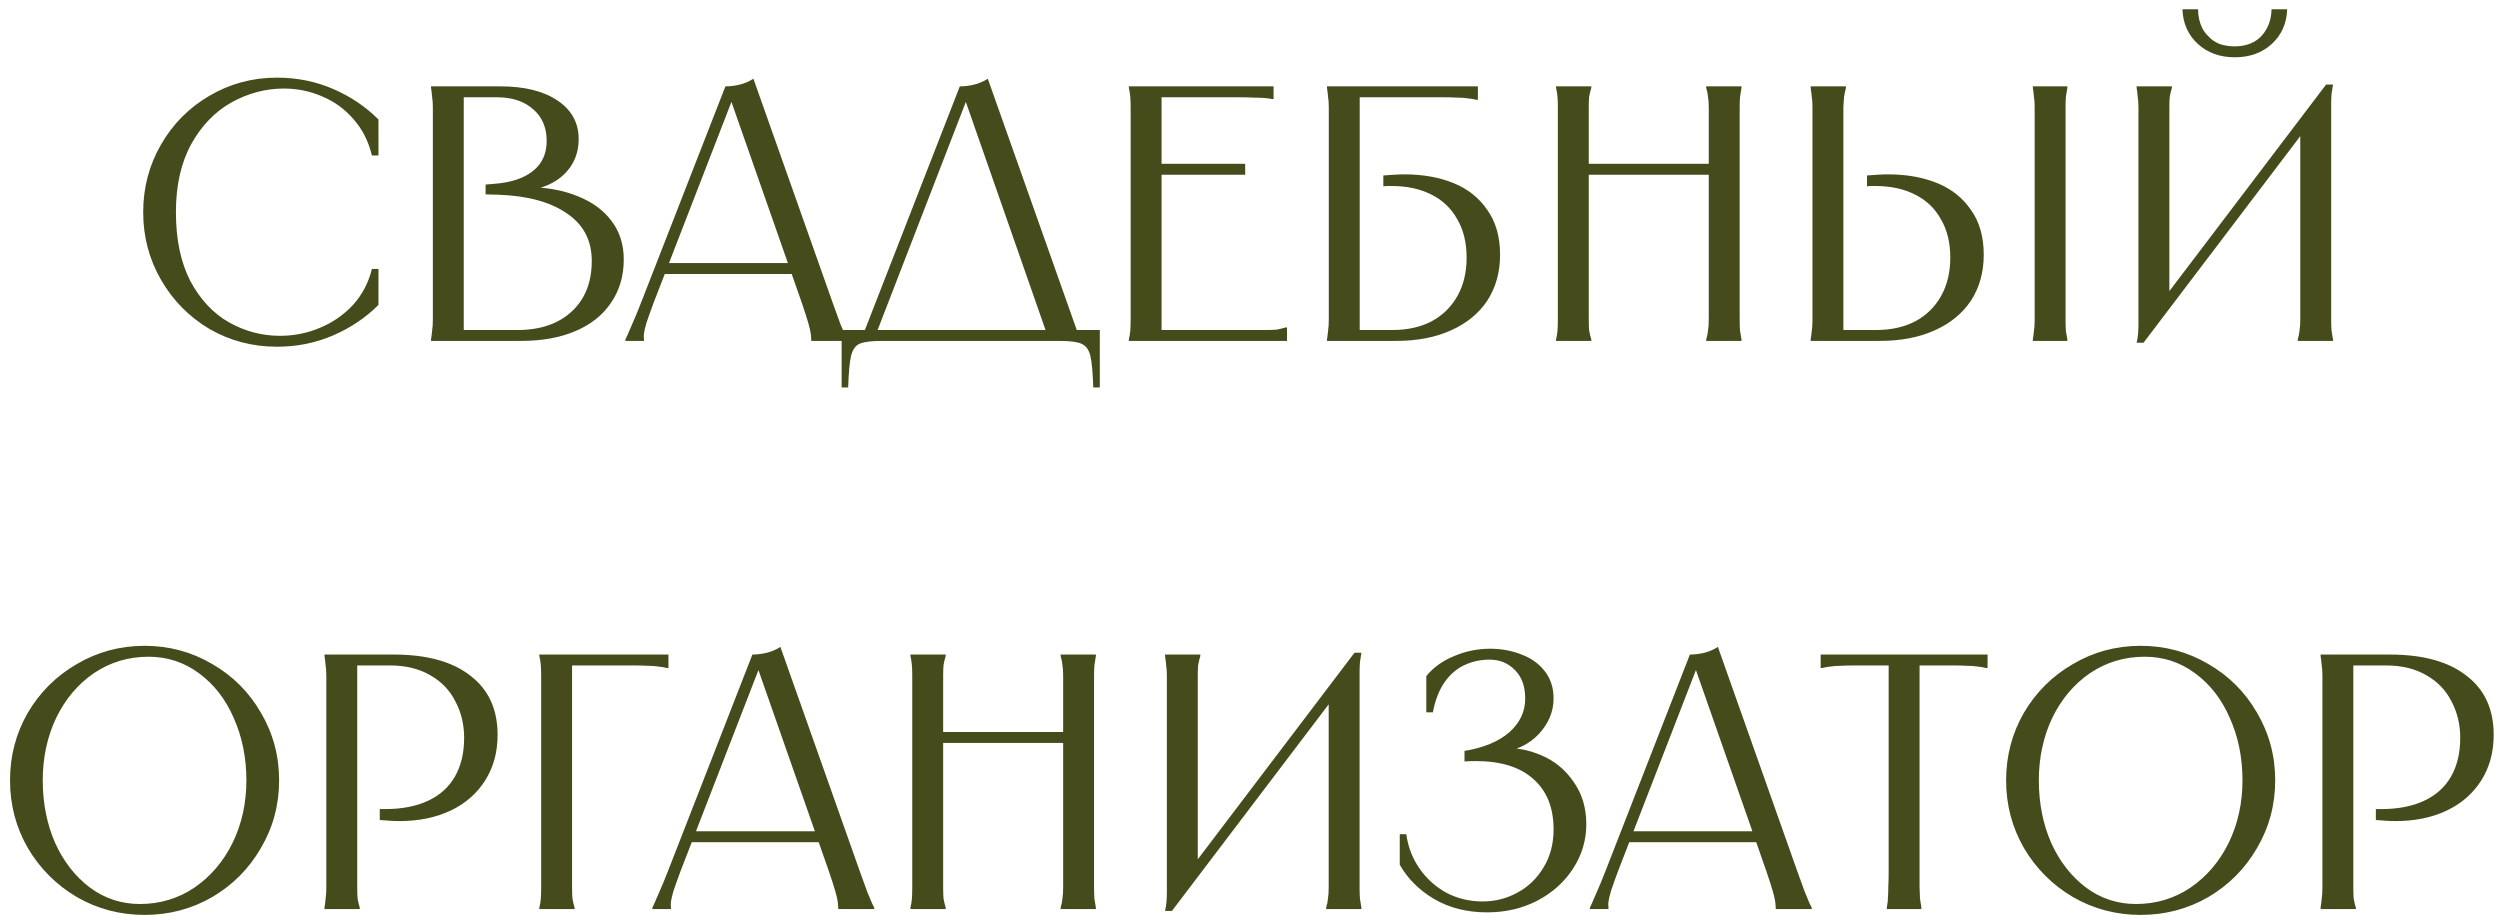 <?xml version="1.0" encoding="UTF-8"?> <svg xmlns="http://www.w3.org/2000/svg" width="220" height="81" viewBox="0 0 220 81" fill="none"> <path d="M33.305 13.68H32.729C32.43 12.443 31.897 11.387 31.129 10.512C30.361 9.616 29.443 8.944 28.377 8.496C27.31 8.027 26.179 7.792 24.985 7.792C23.385 7.792 21.849 8.197 20.377 9.008C18.926 9.819 17.742 11.045 16.825 12.688C15.929 14.331 15.481 16.325 15.481 18.672C15.481 21.083 15.907 23.109 16.761 24.752C17.635 26.373 18.766 27.579 20.153 28.368C21.561 29.157 23.054 29.552 24.633 29.552C25.87 29.552 27.043 29.317 28.153 28.848C29.283 28.379 30.254 27.707 31.065 26.832C31.875 25.936 32.43 24.88 32.729 23.664H33.305V26.832C32.174 27.963 30.841 28.859 29.305 29.52C27.769 30.181 26.126 30.512 24.377 30.512C22.222 30.512 20.238 29.989 18.425 28.944C16.633 27.877 15.214 26.437 14.169 24.624C13.123 22.811 12.601 20.827 12.601 18.672C12.601 16.517 13.123 14.533 14.169 12.72C15.214 10.907 16.633 9.477 18.425 8.432C20.238 7.365 22.222 6.832 24.377 6.832C26.126 6.832 27.769 7.163 29.305 7.824C30.841 8.485 32.174 9.381 33.305 10.512V13.68ZM40.811 29.424L40.427 29.04H45.547C47.552 29.04 49.141 28.496 50.315 27.408C51.488 26.32 52.075 24.837 52.075 22.96C52.075 21.147 51.339 19.749 49.867 18.768C48.416 17.765 46.4 17.221 43.819 17.136L42.731 17.104V16.24L43.499 16.176C44.949 16.069 46.08 15.696 46.891 15.056C47.701 14.416 48.107 13.531 48.107 12.4C48.107 11.227 47.712 10.299 46.923 9.616C46.133 8.912 45.067 8.56 43.723 8.56H40.299L40.811 8.048V29.424ZM44.043 7.6C46.155 7.6 47.829 8.016 49.067 8.848C50.304 9.68 50.923 10.811 50.923 12.24C50.923 13.456 50.507 14.48 49.675 15.312C48.843 16.123 47.712 16.613 46.283 16.784V16.464C48.032 16.464 49.547 16.731 50.827 17.264C52.128 17.776 53.131 18.512 53.835 19.472C54.539 20.411 54.891 21.531 54.891 22.832C54.891 24.283 54.517 25.552 53.771 26.64C53.045 27.728 52 28.56 50.635 29.136C49.291 29.712 47.701 30 45.867 30H37.931V29.872C37.973 29.616 38.005 29.36 38.027 29.104C38.069 28.827 38.091 28.496 38.091 28.112C38.091 27.728 38.091 27.237 38.091 26.64V10.96C38.091 10.363 38.091 9.872 38.091 9.488C38.091 9.104 38.069 8.784 38.027 8.528C38.005 8.251 37.973 7.984 37.931 7.728V7.6H44.043ZM69.852 23.152V24.112H58.332V23.152H69.852ZM63.836 7.6C64.262 7.6 64.689 7.547 65.116 7.44C65.542 7.333 65.937 7.163 66.3 6.928L73.276 26.64C73.553 27.408 73.777 28.027 73.948 28.496C74.14 28.965 74.278 29.296 74.364 29.488C74.449 29.659 74.513 29.787 74.556 29.872V30H71.388V29.872V29.84C71.388 29.755 71.377 29.616 71.356 29.424C71.334 29.211 71.26 28.88 71.132 28.432C71.004 27.984 70.812 27.387 70.556 26.64L64.124 8.272H64.636L57.532 26.608C57.254 27.355 57.041 27.952 56.892 28.4C56.764 28.848 56.689 29.168 56.668 29.36C56.646 29.552 56.646 29.701 56.668 29.808V29.872V30H55.036V29.872C55.078 29.787 55.142 29.648 55.228 29.456C55.313 29.264 55.452 28.944 55.644 28.496C55.857 28.027 56.113 27.408 56.412 26.64L63.836 7.6ZM84.463 7.6C84.89 7.6 85.317 7.547 85.743 7.44C86.17 7.333 86.564 7.163 86.927 6.928L94.959 29.616H92.207L84.751 8.272H85.263L77.007 29.616H75.887L84.463 7.6ZM96.783 29.04V34.096H96.207C96.165 32.773 96.079 31.845 95.951 31.312C95.823 30.779 95.567 30.427 95.183 30.256C94.82 30.085 94.17 30 93.231 30H77.615C76.677 30 76.015 30.085 75.631 30.256C75.269 30.427 75.023 30.779 74.895 31.312C74.767 31.845 74.682 32.773 74.639 34.096H74.063V29.04H96.783ZM112.073 7.6V8.72H111.977C111.764 8.677 111.529 8.645 111.273 8.624C111.017 8.603 110.708 8.592 110.345 8.592C109.982 8.571 109.545 8.56 109.033 8.56H101.705L102.217 8.048V14.8L101.833 14.416H109.577V15.376H101.833L102.217 14.992V29.552L101.705 29.04H109.897C110.494 29.04 110.985 29.04 111.369 29.04C111.753 29.04 112.073 29.029 112.329 29.008C112.585 28.965 112.852 28.901 113.129 28.816H113.257V30H99.337V29.872C99.401 29.616 99.444 29.36 99.465 29.104C99.486 28.827 99.497 28.496 99.497 28.112C99.497 27.728 99.497 27.237 99.497 26.64V10.96C99.497 10.363 99.497 9.872 99.497 9.488C99.497 9.104 99.486 8.784 99.465 8.528C99.444 8.251 99.401 7.984 99.337 7.728V7.6H112.073ZM130.054 7.6V8.784H129.926C129.67 8.72 129.414 8.677 129.158 8.656C128.924 8.613 128.625 8.592 128.262 8.592C127.921 8.571 127.505 8.56 127.014 8.56H119.142L119.654 8.048V29.552L119.142 29.04H122.534C123.857 29.04 125.009 28.784 125.99 28.272C126.972 27.739 127.729 26.992 128.262 26.032C128.796 25.072 129.062 23.952 129.062 22.672C129.062 21.349 128.785 20.219 128.23 19.28C127.697 18.32 126.929 17.595 125.926 17.104C124.945 16.613 123.793 16.368 122.47 16.368C122.342 16.368 122.214 16.368 122.086 16.368C121.98 16.368 121.862 16.379 121.734 16.4V15.44C122.054 15.419 122.364 15.397 122.662 15.376C122.982 15.355 123.292 15.344 123.59 15.344C125.212 15.344 126.652 15.6 127.91 16.112C129.169 16.624 130.161 17.413 130.886 18.48C131.633 19.525 132.006 20.837 132.006 22.416C132.006 23.952 131.633 25.296 130.886 26.448C130.14 27.579 129.073 28.453 127.686 29.072C126.321 29.691 124.71 30 122.854 30H116.774V29.872C116.817 29.616 116.849 29.36 116.87 29.104C116.913 28.827 116.934 28.496 116.934 28.112C116.934 27.728 116.934 27.237 116.934 26.64V10.96C116.934 10.363 116.934 9.872 116.934 9.488C116.934 9.104 116.913 8.784 116.87 8.528C116.849 8.251 116.817 7.984 116.774 7.728V7.6H130.054ZM153.251 7.6V7.728C153.208 7.984 153.165 8.251 153.123 8.528C153.101 8.784 153.091 9.104 153.091 9.488C153.091 9.872 153.091 10.363 153.091 10.96V26.64C153.091 27.237 153.091 27.728 153.091 28.112C153.091 28.496 153.101 28.827 153.123 29.104C153.165 29.36 153.208 29.616 153.251 29.872V30H150.147V29.872C150.232 29.595 150.285 29.328 150.307 29.072C150.349 28.816 150.371 28.496 150.371 28.112C150.371 27.728 150.371 27.237 150.371 26.64V10.96C150.371 10.363 150.371 9.872 150.371 9.488C150.371 9.104 150.349 8.784 150.307 8.528C150.285 8.272 150.232 8.005 150.147 7.728V7.6H153.251ZM150.691 14.416V15.376H139.491V14.416H150.691ZM140.035 7.6V7.728C139.949 8.005 139.885 8.272 139.843 8.528C139.821 8.784 139.811 9.104 139.811 9.488C139.811 9.872 139.811 10.363 139.811 10.96V26.64C139.811 27.237 139.811 27.728 139.811 28.112C139.811 28.496 139.821 28.816 139.843 29.072C139.885 29.328 139.949 29.595 140.035 29.872V30H136.931V29.872C136.995 29.616 137.037 29.36 137.059 29.104C137.08 28.827 137.091 28.496 137.091 28.112C137.091 27.728 137.091 27.237 137.091 26.64V10.96C137.091 10.363 137.091 9.872 137.091 9.488C137.091 9.104 137.08 8.784 137.059 8.528C137.037 8.251 136.995 7.984 136.931 7.728V7.6H140.035ZM181.929 7.6V7.728C181.886 7.984 181.844 8.24 181.801 8.496C181.78 8.731 181.769 9.029 181.769 9.392C181.769 9.733 181.769 10.149 181.769 10.64V26.96C181.769 27.451 181.769 27.877 181.769 28.24C181.769 28.581 181.78 28.88 181.801 29.136C181.844 29.371 181.886 29.616 181.929 29.872V30H178.889V29.872C178.932 29.616 178.964 29.371 178.985 29.136C179.028 28.88 179.049 28.581 179.049 28.24C179.049 27.877 179.049 27.451 179.049 26.96V10.64C179.049 10.149 179.049 9.733 179.049 9.392C179.049 9.029 179.028 8.731 178.985 8.496C178.964 8.24 178.932 7.984 178.889 7.728V7.6H181.929ZM162.441 7.6V7.728C162.377 7.984 162.324 8.24 162.281 8.496C162.26 8.731 162.238 9.029 162.217 9.392C162.217 9.733 162.217 10.149 162.217 10.64V29.552L161.705 29.04H165.097C166.42 29.04 167.572 28.784 168.553 28.272C169.534 27.739 170.292 26.992 170.825 26.032C171.358 25.072 171.625 23.952 171.625 22.672C171.625 21.349 171.348 20.219 170.793 19.28C170.26 18.32 169.492 17.595 168.489 17.104C167.508 16.613 166.356 16.368 165.033 16.368C164.905 16.368 164.777 16.368 164.649 16.368C164.542 16.368 164.425 16.379 164.297 16.4V15.44C164.617 15.419 164.926 15.397 165.225 15.376C165.545 15.355 165.854 15.344 166.153 15.344C167.774 15.344 169.214 15.6 170.473 16.112C171.732 16.624 172.724 17.413 173.449 18.48C174.196 19.525 174.569 20.837 174.569 22.416C174.569 23.952 174.196 25.296 173.449 26.448C172.702 27.579 171.636 28.453 170.249 29.072C168.884 29.691 167.273 30 165.417 30H159.337V29.872C159.38 29.616 159.412 29.371 159.433 29.136C159.476 28.88 159.497 28.581 159.497 28.24C159.497 27.877 159.497 27.451 159.497 26.96V10.64C159.497 10.149 159.497 9.733 159.497 9.392C159.497 9.029 159.476 8.731 159.433 8.496C159.412 8.24 159.38 7.984 159.337 7.728V7.6H162.441ZM191.128 7.6V7.728C191.043 8.005 190.979 8.272 190.936 8.528C190.915 8.784 190.904 9.104 190.904 9.488C190.904 9.872 190.904 10.363 190.904 10.96V26.8H190.008L204.696 7.44H205.304C205.262 7.717 205.219 7.995 205.176 8.272C205.155 8.528 205.144 8.837 205.144 9.2C205.144 9.563 205.144 9.989 205.144 10.48V26.64C205.144 27.237 205.144 27.728 205.144 28.112C205.144 28.496 205.155 28.827 205.176 29.104C205.219 29.36 205.262 29.616 205.304 29.872V30H202.2V29.872C202.286 29.595 202.339 29.328 202.36 29.072C202.403 28.816 202.424 28.496 202.424 28.112C202.424 27.728 202.424 27.237 202.424 26.64V10.8H203.32L188.632 30.16H188.024C188.088 29.883 188.131 29.616 188.152 29.36C188.174 29.083 188.184 28.763 188.184 28.4C188.184 28.037 188.184 27.611 188.184 27.12V10.96C188.184 10.363 188.184 9.872 188.184 9.488C188.184 9.104 188.163 8.784 188.12 8.528C188.099 8.251 188.067 7.984 188.024 7.728V7.6H191.128ZM193.432 0.816V0.848C193.432 1.147 193.464 1.435 193.528 1.712C193.592 1.989 193.688 2.256 193.816 2.512C193.944 2.747 194.104 2.96 194.296 3.152C194.552 3.451 194.883 3.685 195.288 3.856C195.694 4.005 196.152 4.08 196.664 4.08C197.262 4.08 197.795 3.963 198.264 3.728C198.755 3.472 199.139 3.099 199.416 2.608C199.715 2.117 199.875 1.52 199.896 0.816H201.272C201.23 2.053 200.782 3.067 199.928 3.856C199.075 4.645 197.987 5.04 196.664 5.04C195.342 5.04 194.254 4.645 193.4 3.856C192.547 3.067 192.099 2.053 192.056 0.816H193.432ZM12.722 80.512C10.567 80.512 8.583 79.989 6.77 78.944C4.957 77.877 3.517 76.437 2.45 74.624C1.405 72.811 0.882 70.827 0.882 68.672C0.882 66.517 1.405 64.533 2.45 62.72C3.517 60.907 4.957 59.477 6.77 58.432C8.583 57.365 10.567 56.832 12.722 56.832C14.877 56.832 16.86 57.365 18.674 58.432C20.487 59.477 21.916 60.907 22.962 62.72C24.029 64.533 24.562 66.517 24.562 68.672C24.562 70.827 24.029 72.811 22.962 74.624C21.916 76.437 20.487 77.877 18.674 78.944C16.86 79.989 14.877 80.512 12.722 80.512ZM12.306 79.552C14.076 79.552 15.677 79.072 17.106 78.112C18.535 77.131 19.655 75.819 20.466 74.176C21.276 72.512 21.682 70.677 21.682 68.672C21.682 66.667 21.308 64.832 20.562 63.168C19.837 61.504 18.812 60.192 17.49 59.232C16.189 58.272 14.716 57.792 13.074 57.792C11.303 57.792 9.703 58.272 8.274 59.232C6.866 60.192 5.757 61.504 4.946 63.168C4.157 64.832 3.762 66.667 3.762 68.672C3.762 70.677 4.125 72.512 4.85 74.176C5.597 75.819 6.621 77.131 7.922 78.112C9.223 79.072 10.684 79.552 12.306 79.552ZM34.636 57.6C37.558 57.6 39.809 58.219 41.388 59.456C42.988 60.672 43.788 62.411 43.788 64.672C43.788 66.187 43.425 67.52 42.7 68.672C41.974 69.824 40.961 70.709 39.66 71.328C38.358 71.947 36.854 72.256 35.148 72.256C34.87 72.256 34.582 72.245 34.284 72.224C34.006 72.203 33.718 72.181 33.42 72.16V71.2C33.526 71.2 33.601 71.2 33.644 71.2C33.686 71.2 33.761 71.2 33.868 71.2C35.361 71.2 36.63 70.955 37.676 70.464C38.721 69.973 39.51 69.259 40.044 68.32C40.577 67.381 40.844 66.251 40.844 64.928C40.844 63.755 40.588 62.688 40.076 61.728C39.585 60.747 38.849 59.979 37.868 59.424C36.886 58.848 35.702 58.56 34.316 58.56H30.924L31.436 58.048V76.64C31.436 77.237 31.436 77.728 31.436 78.112C31.436 78.496 31.446 78.816 31.468 79.072C31.51 79.328 31.574 79.595 31.66 79.872V80H28.556V79.872C28.598 79.616 28.63 79.36 28.652 79.104C28.694 78.827 28.716 78.496 28.716 78.112C28.716 77.728 28.716 77.237 28.716 76.64V60.96C28.716 60.363 28.716 59.872 28.716 59.488C28.716 59.104 28.694 58.784 28.652 58.528C28.63 58.251 28.598 57.984 28.556 57.728V57.6H34.636ZM58.822 57.6V58.784H58.694C58.438 58.72 58.182 58.677 57.926 58.656C57.691 58.613 57.392 58.592 57.03 58.592C56.688 58.571 56.273 58.56 55.782 58.56H49.83L50.342 58.048V76.64C50.342 77.237 50.342 77.728 50.342 78.112C50.342 78.496 50.352 78.816 50.374 79.072C50.416 79.328 50.48 79.595 50.566 79.872V80H47.462V79.872C47.526 79.616 47.569 79.36 47.59 79.104C47.611 78.827 47.622 78.496 47.622 78.112C47.622 77.728 47.622 77.237 47.622 76.64V60.96C47.622 60.363 47.622 59.872 47.622 59.488C47.622 59.104 47.611 58.784 47.59 58.528C47.569 58.251 47.526 57.984 47.462 57.728V57.6H58.822ZM72.227 73.152V74.112H60.707V73.152H72.227ZM66.211 57.6C66.637 57.6 67.064 57.547 67.491 57.44C67.917 57.333 68.312 57.163 68.675 56.928L75.651 76.64C75.928 77.408 76.152 78.027 76.323 78.496C76.515 78.965 76.653 79.296 76.739 79.488C76.824 79.659 76.888 79.787 76.931 79.872V80H73.763V79.872V79.84C73.763 79.755 73.752 79.616 73.731 79.424C73.709 79.211 73.635 78.88 73.507 78.432C73.379 77.984 73.187 77.387 72.931 76.64L66.499 58.272H67.011L59.907 76.608C59.629 77.355 59.416 77.952 59.267 78.4C59.139 78.848 59.064 79.168 59.043 79.36C59.021 79.552 59.021 79.701 59.043 79.808V79.872V80H57.411V79.872C57.453 79.787 57.517 79.648 57.603 79.456C57.688 79.264 57.827 78.944 58.019 78.496C58.232 78.027 58.488 77.408 58.787 76.64L66.211 57.6ZM96.438 57.6V57.728C96.395 57.984 96.353 58.251 96.31 58.528C96.289 58.784 96.278 59.104 96.278 59.488C96.278 59.872 96.278 60.363 96.278 60.96V76.64C96.278 77.237 96.278 77.728 96.278 78.112C96.278 78.496 96.289 78.827 96.31 79.104C96.353 79.36 96.395 79.616 96.438 79.872V80H93.334V79.872C93.419 79.595 93.473 79.328 93.494 79.072C93.537 78.816 93.558 78.496 93.558 78.112C93.558 77.728 93.558 77.237 93.558 76.64V60.96C93.558 60.363 93.558 59.872 93.558 59.488C93.558 59.104 93.537 58.784 93.494 58.528C93.473 58.272 93.419 58.005 93.334 57.728V57.6H96.438ZM93.878 64.416V65.376H82.678V64.416H93.878ZM83.222 57.6V57.728C83.137 58.005 83.073 58.272 83.03 58.528C83.009 58.784 82.998 59.104 82.998 59.488C82.998 59.872 82.998 60.363 82.998 60.96V76.64C82.998 77.237 82.998 77.728 82.998 78.112C82.998 78.496 83.009 78.816 83.03 79.072C83.073 79.328 83.137 79.595 83.222 79.872V80H80.118V79.872C80.182 79.616 80.225 79.36 80.246 79.104C80.267 78.827 80.278 78.496 80.278 78.112C80.278 77.728 80.278 77.237 80.278 76.64V60.96C80.278 60.363 80.278 59.872 80.278 59.488C80.278 59.104 80.267 58.784 80.246 58.528C80.225 58.251 80.182 57.984 80.118 57.728V57.6H83.222ZM105.628 57.6V57.728C105.543 58.005 105.479 58.272 105.436 58.528C105.415 58.784 105.404 59.104 105.404 59.488C105.404 59.872 105.404 60.363 105.404 60.96V76.8H104.508L119.196 57.44H119.804C119.762 57.717 119.719 57.995 119.676 58.272C119.655 58.528 119.644 58.837 119.644 59.2C119.644 59.563 119.644 59.989 119.644 60.48V76.64C119.644 77.237 119.644 77.728 119.644 78.112C119.644 78.496 119.655 78.827 119.676 79.104C119.719 79.36 119.762 79.616 119.804 79.872V80H116.7V79.872C116.786 79.595 116.839 79.328 116.86 79.072C116.903 78.816 116.924 78.496 116.924 78.112C116.924 77.728 116.924 77.237 116.924 76.64V60.8H117.82L103.132 80.16H102.524C102.588 79.883 102.631 79.616 102.652 79.36C102.674 79.083 102.684 78.763 102.684 78.4C102.684 78.037 102.684 77.611 102.684 77.12V60.96C102.684 60.363 102.684 59.872 102.684 59.488C102.684 59.104 102.663 58.784 102.62 58.528C102.599 58.251 102.567 57.984 102.524 57.728V57.6H105.628ZM125.515 59.488C126.155 58.72 126.977 58.133 127.979 57.728C128.982 57.301 130.038 57.088 131.147 57.088C132.129 57.088 133.046 57.259 133.899 57.6C134.753 57.92 135.435 58.411 135.947 59.072C136.459 59.733 136.715 60.533 136.715 61.472C136.715 62.603 136.289 63.637 135.435 64.576C134.582 65.493 133.43 66.048 131.979 66.24V65.856C133.238 65.749 134.454 65.952 135.627 66.464C136.801 66.955 137.75 67.733 138.475 68.8C139.222 69.845 139.595 71.093 139.595 72.544C139.595 73.931 139.211 75.221 138.443 76.416C137.675 77.611 136.619 78.56 135.275 79.264C133.953 79.947 132.481 80.288 130.859 80.288C129.089 80.288 127.531 79.893 126.187 79.104C124.865 78.315 123.862 77.312 123.179 76.096V73.408H123.755C123.905 74.517 124.289 75.52 124.907 76.416C125.526 77.312 126.315 78.027 127.275 78.56C128.257 79.072 129.323 79.328 130.475 79.328C131.563 79.328 132.577 79.072 133.515 78.56C134.475 78.048 135.243 77.312 135.819 76.352C136.417 75.392 136.715 74.272 136.715 72.992C136.715 71.072 136.118 69.589 134.923 68.544C133.75 67.499 132.075 66.976 129.899 66.976C129.451 66.976 129.11 66.987 128.875 67.008V66.08C130.561 65.803 131.873 65.259 132.811 64.448C133.75 63.616 134.219 62.624 134.219 61.472C134.219 60.405 133.921 59.573 133.323 58.976C132.726 58.357 131.979 58.048 131.083 58.048C130.294 58.048 129.558 58.208 128.875 58.528C128.214 58.827 127.638 59.317 127.147 60C126.657 60.683 126.305 61.579 126.091 62.688H125.515V59.488ZM154.727 73.152V74.112H143.207V73.152H154.727ZM148.711 57.6C149.137 57.6 149.564 57.547 149.991 57.44C150.417 57.333 150.812 57.163 151.175 56.928L158.151 76.64C158.428 77.408 158.652 78.027 158.823 78.496C159.015 78.965 159.153 79.296 159.239 79.488C159.324 79.659 159.388 79.787 159.431 79.872V80H156.263V79.872V79.84C156.263 79.755 156.252 79.616 156.231 79.424C156.209 79.211 156.135 78.88 156.007 78.432C155.879 77.984 155.687 77.387 155.431 76.64L148.999 58.272H149.511L142.407 76.608C142.129 77.355 141.916 77.952 141.767 78.4C141.639 78.848 141.564 79.168 141.543 79.36C141.521 79.552 141.521 79.701 141.543 79.808V79.872V80H139.911V79.872C139.953 79.787 140.017 79.648 140.103 79.456C140.188 79.264 140.327 78.944 140.519 78.496C140.732 78.027 140.988 77.408 141.287 76.64L148.711 57.6ZM174.906 57.6V58.784H174.778C174.522 58.72 174.266 58.677 174.01 58.656C173.775 58.613 173.477 58.592 173.114 58.592C172.773 58.571 172.357 58.56 171.866 58.56H168.41L168.922 58.048V76.64C168.922 77.195 168.922 77.664 168.922 78.048C168.943 78.432 168.954 78.741 168.954 78.976C168.975 79.211 169.007 79.435 169.05 79.648L169.082 79.872V80H166.042V79.872L166.074 79.648C166.117 79.435 166.138 79.211 166.138 78.976C166.159 78.741 166.17 78.432 166.17 78.048C166.191 77.664 166.202 77.195 166.202 76.64V58.048L166.714 58.56H163.258C162.767 58.56 162.341 58.571 161.978 58.592C161.637 58.592 161.338 58.613 161.082 58.656C160.847 58.677 160.602 58.72 160.346 58.784H160.218V57.6H174.906ZM188.378 80.512C186.223 80.512 184.239 79.989 182.426 78.944C180.613 77.877 179.173 76.437 178.106 74.624C177.061 72.811 176.538 70.827 176.538 68.672C176.538 66.517 177.061 64.533 178.106 62.72C179.173 60.907 180.613 59.477 182.426 58.432C184.239 57.365 186.223 56.832 188.378 56.832C190.533 56.832 192.517 57.365 194.33 58.432C196.143 59.477 197.573 60.907 198.618 62.72C199.685 64.533 200.218 66.517 200.218 68.672C200.218 70.827 199.685 72.811 198.618 74.624C197.573 76.437 196.143 77.877 194.33 78.944C192.517 79.989 190.533 80.512 188.378 80.512ZM187.962 79.552C189.733 79.552 191.333 79.072 192.762 78.112C194.191 77.131 195.311 75.819 196.122 74.176C196.933 72.512 197.338 70.677 197.338 68.672C197.338 66.667 196.965 64.832 196.218 63.168C195.493 61.504 194.469 60.192 193.146 59.232C191.845 58.272 190.373 57.792 188.73 57.792C186.959 57.792 185.359 58.272 183.93 59.232C182.522 60.192 181.413 61.504 180.602 63.168C179.813 64.832 179.418 66.667 179.418 68.672C179.418 70.677 179.781 72.512 180.506 74.176C181.253 75.819 182.277 77.131 183.578 78.112C184.879 79.072 186.341 79.552 187.962 79.552ZM210.292 57.6C213.215 57.6 215.465 58.219 217.044 59.456C218.644 60.672 219.444 62.411 219.444 64.672C219.444 66.187 219.081 67.52 218.356 68.672C217.631 69.824 216.617 70.709 215.316 71.328C214.015 71.947 212.511 72.256 210.804 72.256C210.527 72.256 210.239 72.245 209.94 72.224C209.663 72.203 209.375 72.181 209.076 72.16V71.2C209.183 71.2 209.257 71.2 209.3 71.2C209.343 71.2 209.417 71.2 209.524 71.2C211.017 71.2 212.287 70.955 213.332 70.464C214.377 69.973 215.167 69.259 215.7 68.32C216.233 67.381 216.5 66.251 216.5 64.928C216.5 63.755 216.244 62.688 215.732 61.728C215.241 60.747 214.505 59.979 213.524 59.424C212.543 58.848 211.359 58.56 209.972 58.56H206.58L207.092 58.048V76.64C207.092 77.237 207.092 77.728 207.092 78.112C207.092 78.496 207.103 78.816 207.124 79.072C207.167 79.328 207.231 79.595 207.316 79.872V80H204.212V79.872C204.255 79.616 204.287 79.36 204.308 79.104C204.351 78.827 204.372 78.496 204.372 78.112C204.372 77.728 204.372 77.237 204.372 76.64V60.96C204.372 60.363 204.372 59.872 204.372 59.488C204.372 59.104 204.351 58.784 204.308 58.528C204.287 58.251 204.255 57.984 204.212 57.728V57.6H210.292Z" fill="#464B1C"></path> </svg> 